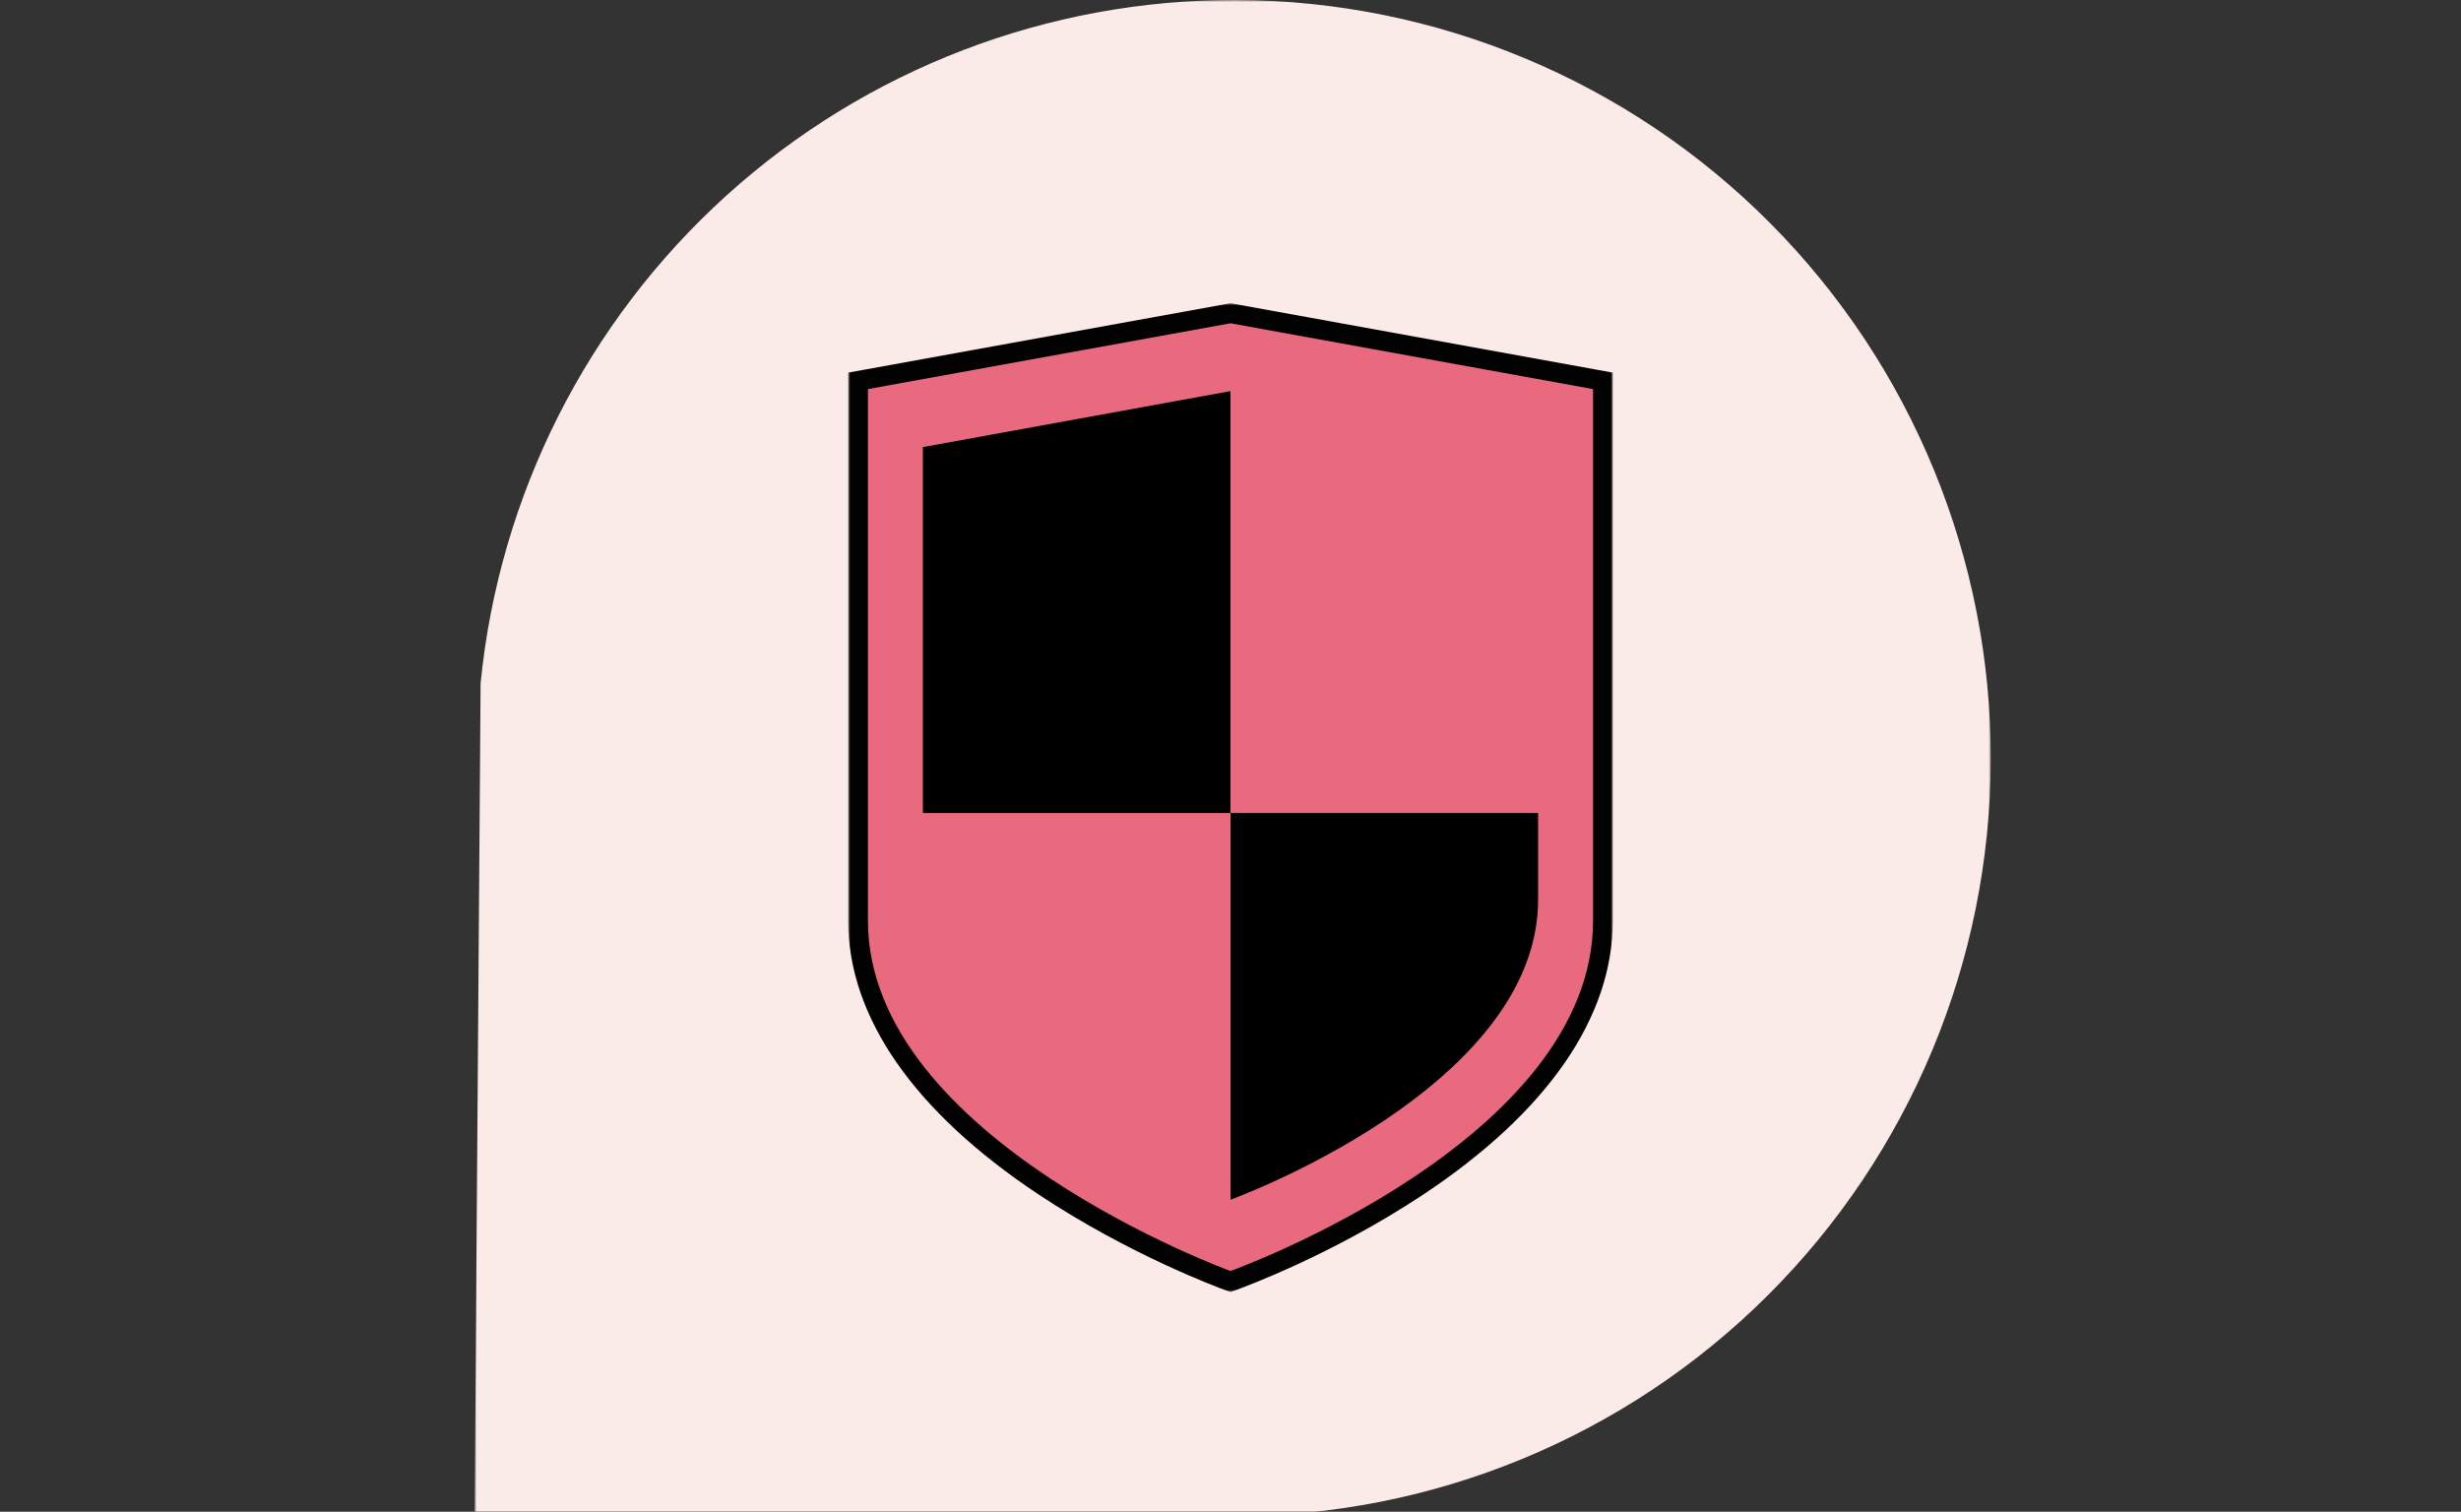 <?xml version="1.0" encoding="UTF-8"?>
<svg width="560px" height="344px" viewBox="0 0 560 344" version="1.1" xmlns="http://www.w3.org/2000/svg" xmlns:xlink="http://www.w3.org/1999/xlink">
    <rect x="0" y="0" width="560" height="344" fill="#333333" stroke="none"/>
    <title>shield</title>
    <defs>
        <polygon id="path-1" points="0 0 345 0 345 345 0 345"></polygon>
        <polygon id="path-3" points="0 0 174 0 174 225 0 225"></polygon>
    </defs>
    <g id="shield" stroke="none" stroke-width="1" fill="none" fill-rule="evenodd">
        <g id="Group" transform="translate(108, 0)">
            <g id="Group-3">
                <mask id="mask-2" fill="white">
                    <use xlink:href="#path-1"></use>
                </mask>
                <g id="Clip-2"></g>
                <path d="M173.273,0 C130.441,-0.128 89.095,15.731 57.32,44.474 C25.532,73.233 5.577,112.808 1.36,155.489 L0,344.48 L172.241,345 C217.925,345.136 261.792,327.088 294.184,294.841 C326.576,262.593 344.861,218.767 345,173.018 C345.136,127.269 327.115,83.333 294.916,50.892 C262.714,18.451 218.956,0.139 173.275,0 L173.273,0 Z" id="Fill-1" fill="#FBEBE8" mask="url(#mask-2)"></path>
            </g>
            <path d="M172.232,291.722 C172.022,291.646 151.052,283.959 130.379,270.212 C102.654,251.777 88,230.82 88,209.609 L88,86.431 L173.004,71 L258,86.431 L258,209.609 C258,230.98 243.346,251.986 215.622,270.359 C194.948,284.058 173.975,291.65 173.766,291.725 L172.999,292 L172.232,291.722 Z" id="Fill-4" fill="#E96A7F"></path>
            <g id="Group-8" transform="translate(85, 69)">
                <mask id="mask-4" fill="white">
                    <use xlink:href="#path-3"></use>
                </mask>
                <g id="Clip-7"></g>
                <path d="M87.003,-0.001 L86.198,0.146 L3.694,15.121 L0,15.792 L0,19.542 L0,140.471 C0,162.404 14.958,183.944 43.258,202.76 C64.093,216.613 84.602,224.132 85.466,224.446 L86.994,225 L88.524,224.452 C89.386,224.142 109.901,216.715 130.741,202.908 C159.041,184.155 174,162.564 174,140.471 L174,19.542 L174,15.792 L170.306,15.121 L87.808,0.146 L87.003,-0.001 Z M87.003,4.565 L169.501,19.542 L169.501,140.471 C169.501,190.649 87.003,220.223 87.003,220.223 C87.003,220.223 4.499,190.266 4.499,140.471 L4.499,19.542 L87.003,4.565 Z" id="Fill-6" fill="#020202" mask="url(#mask-4)"></path>
            </g>
            <polygon id="Fill-9" fill="#000000" points="172 89 102 101.735 102 185 172 185"></polygon>
            <path d="M172,185 L172,273 C172,273 242,247.673 242,204.706 L242,185 L172,185 Z" id="Fill-11" fill="#000000"></path>
        </g>
    </g>
</svg>